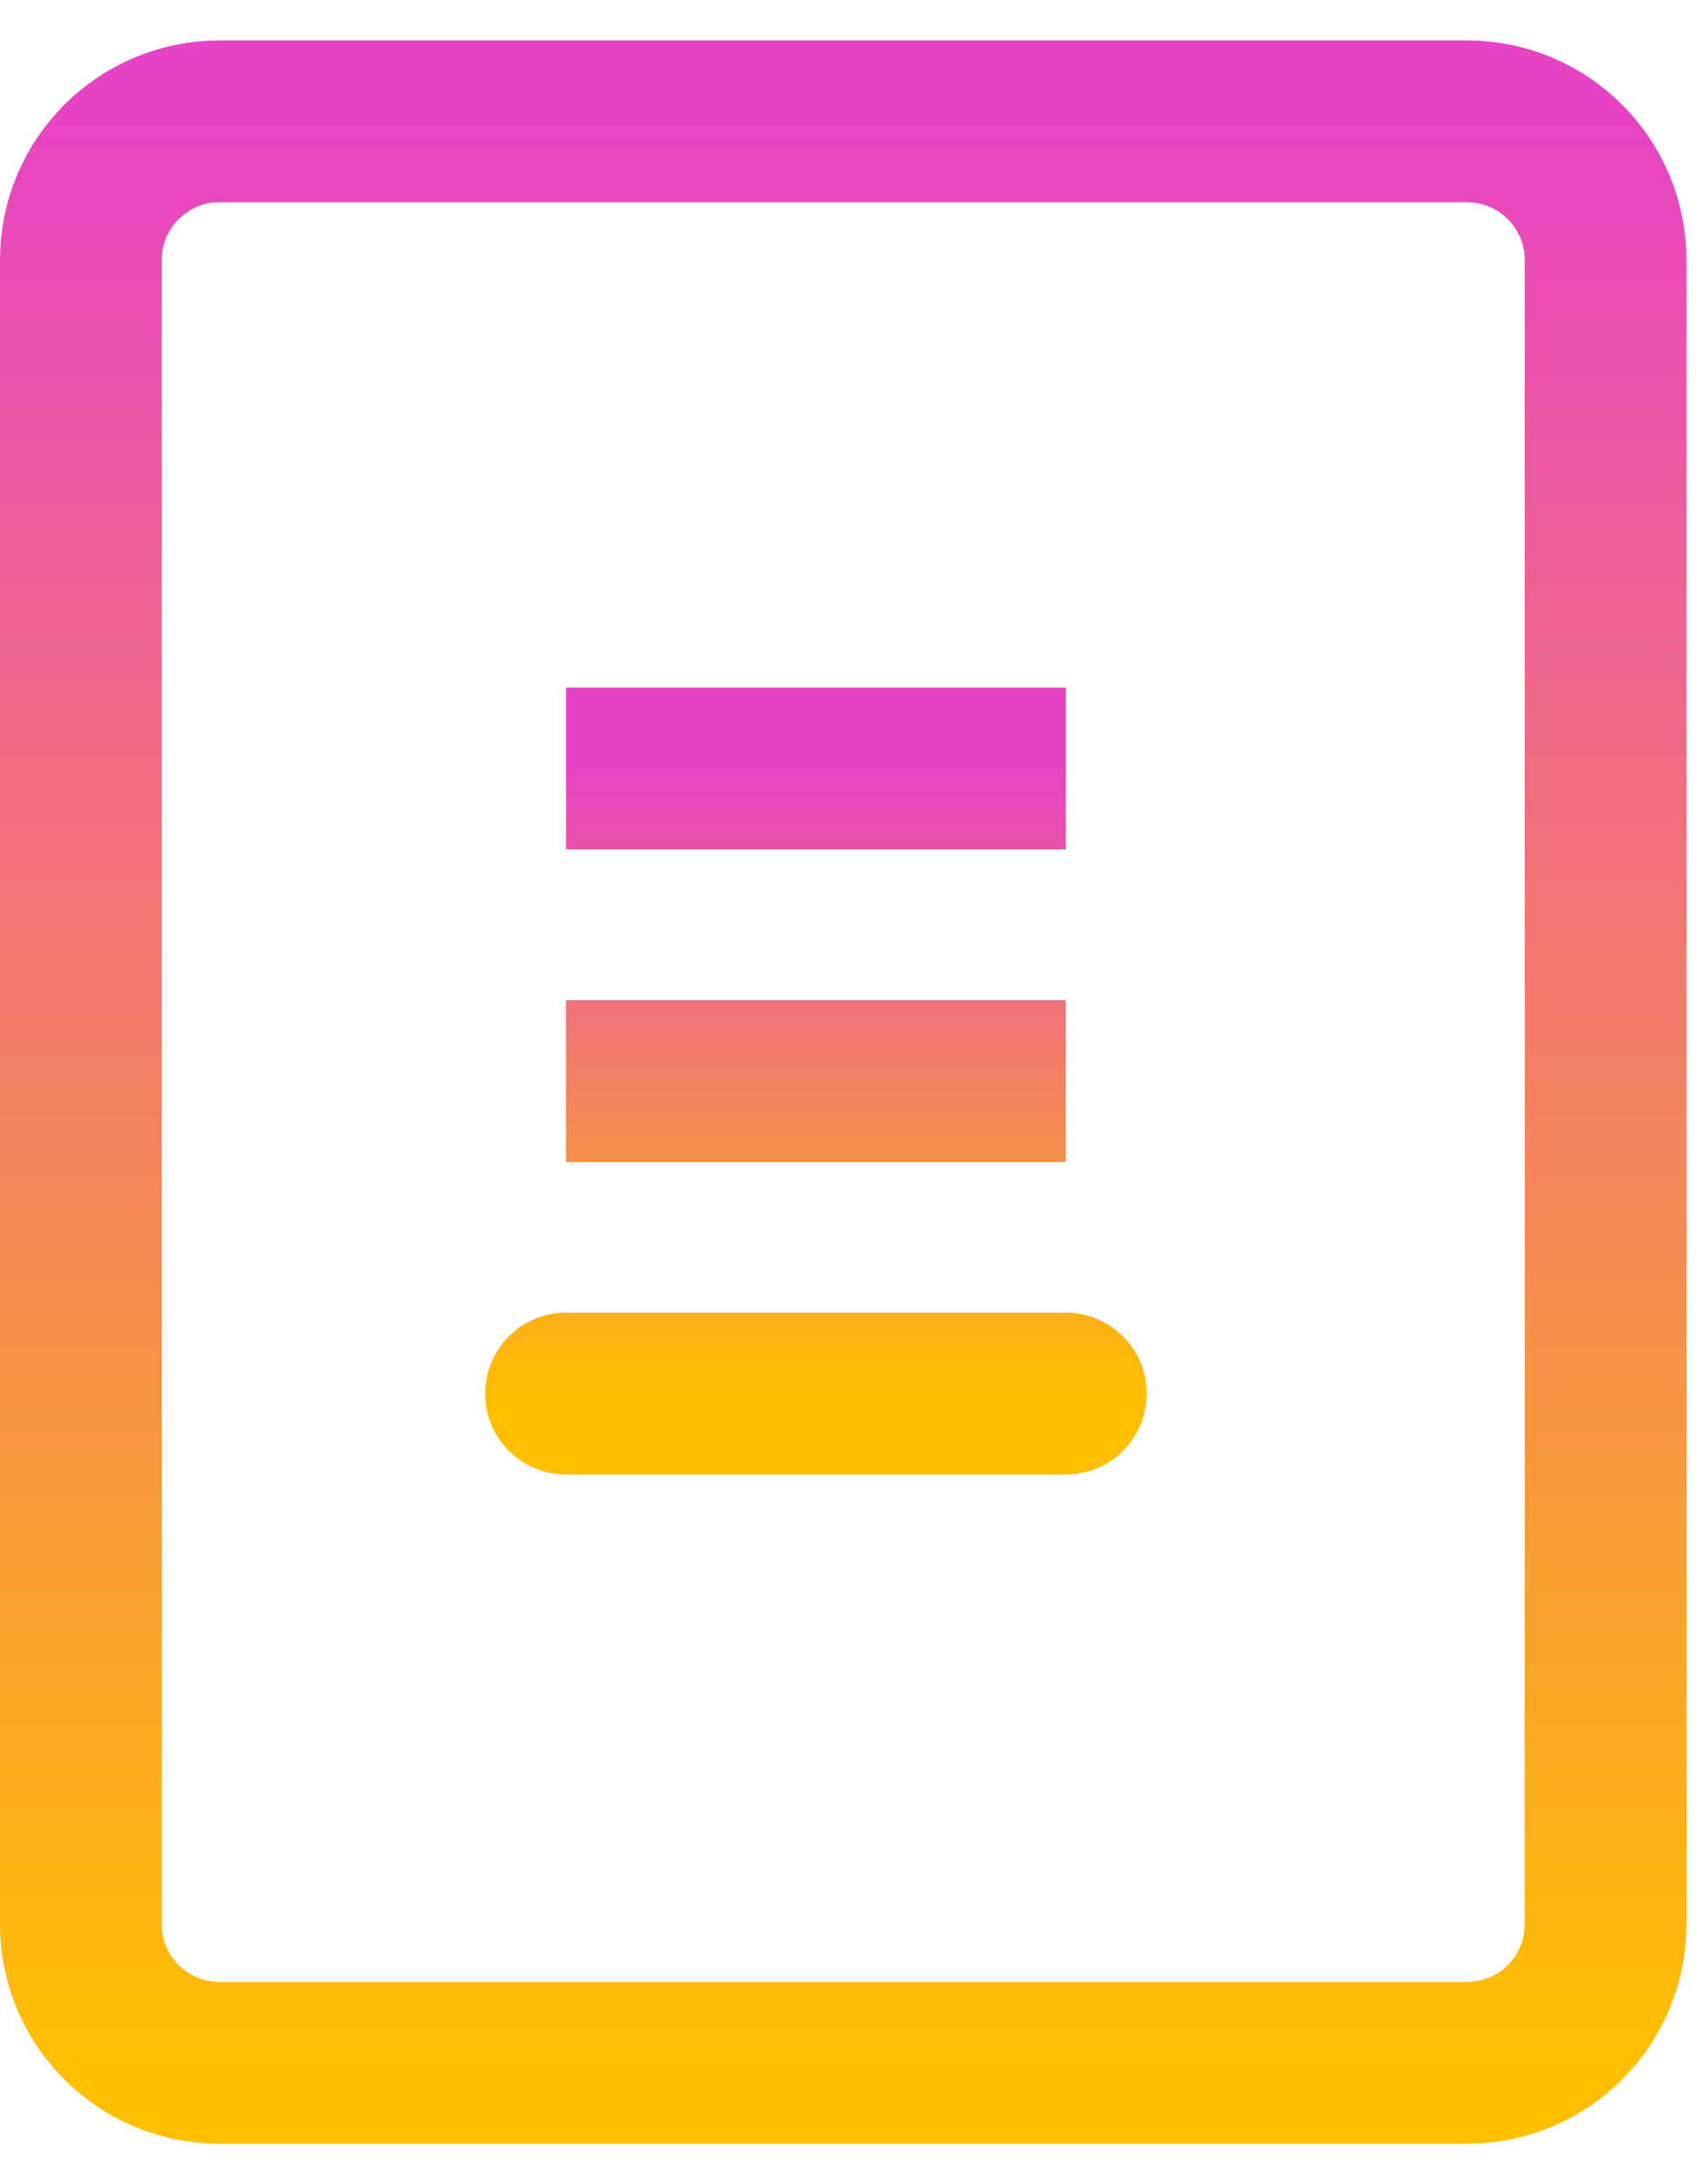 <svg width="21" height="27" viewBox="0 0 21 27" fill="none" xmlns="http://www.w3.org/2000/svg">
<path fill-rule="evenodd" clip-rule="evenodd" d="M2.714 1.5H18.143C19.09 1.5 19.857 2.268 19.857 3.214V23.786C19.857 24.733 19.09 25.5 18.143 25.5H2.714C1.768 25.5 1 24.733 1 23.786V3.214C1 2.268 1.768 1.5 2.714 1.5Z" stroke="url(#paint0_linear_105_7088)" stroke-width="2" stroke-linejoin="round"/>
<path d="M7 17.227H13.182M7 9.5H13.182H7ZM7 13.364H13.182H7Z" stroke="url(#paint1_linear_105_7088)" stroke-width="2" stroke-linecap="round"/>
<defs>
<linearGradient id="paint0_linear_105_7088" x1="10.426" y1="25.505" x2="10.426" y2="1.502" gradientUnits="userSpaceOnUse">
<stop stop-color="#FFBF00"/>
<stop offset="1" stop-color="#E843C4"/>
</linearGradient>
<linearGradient id="paint1_linear_105_7088" x1="10.09" y1="17.229" x2="10.09" y2="9.501" gradientUnits="userSpaceOnUse">
<stop stop-color="#FFBF00"/>
<stop offset="1" stop-color="#E843C4"/>
</linearGradient>
</defs>
</svg>

